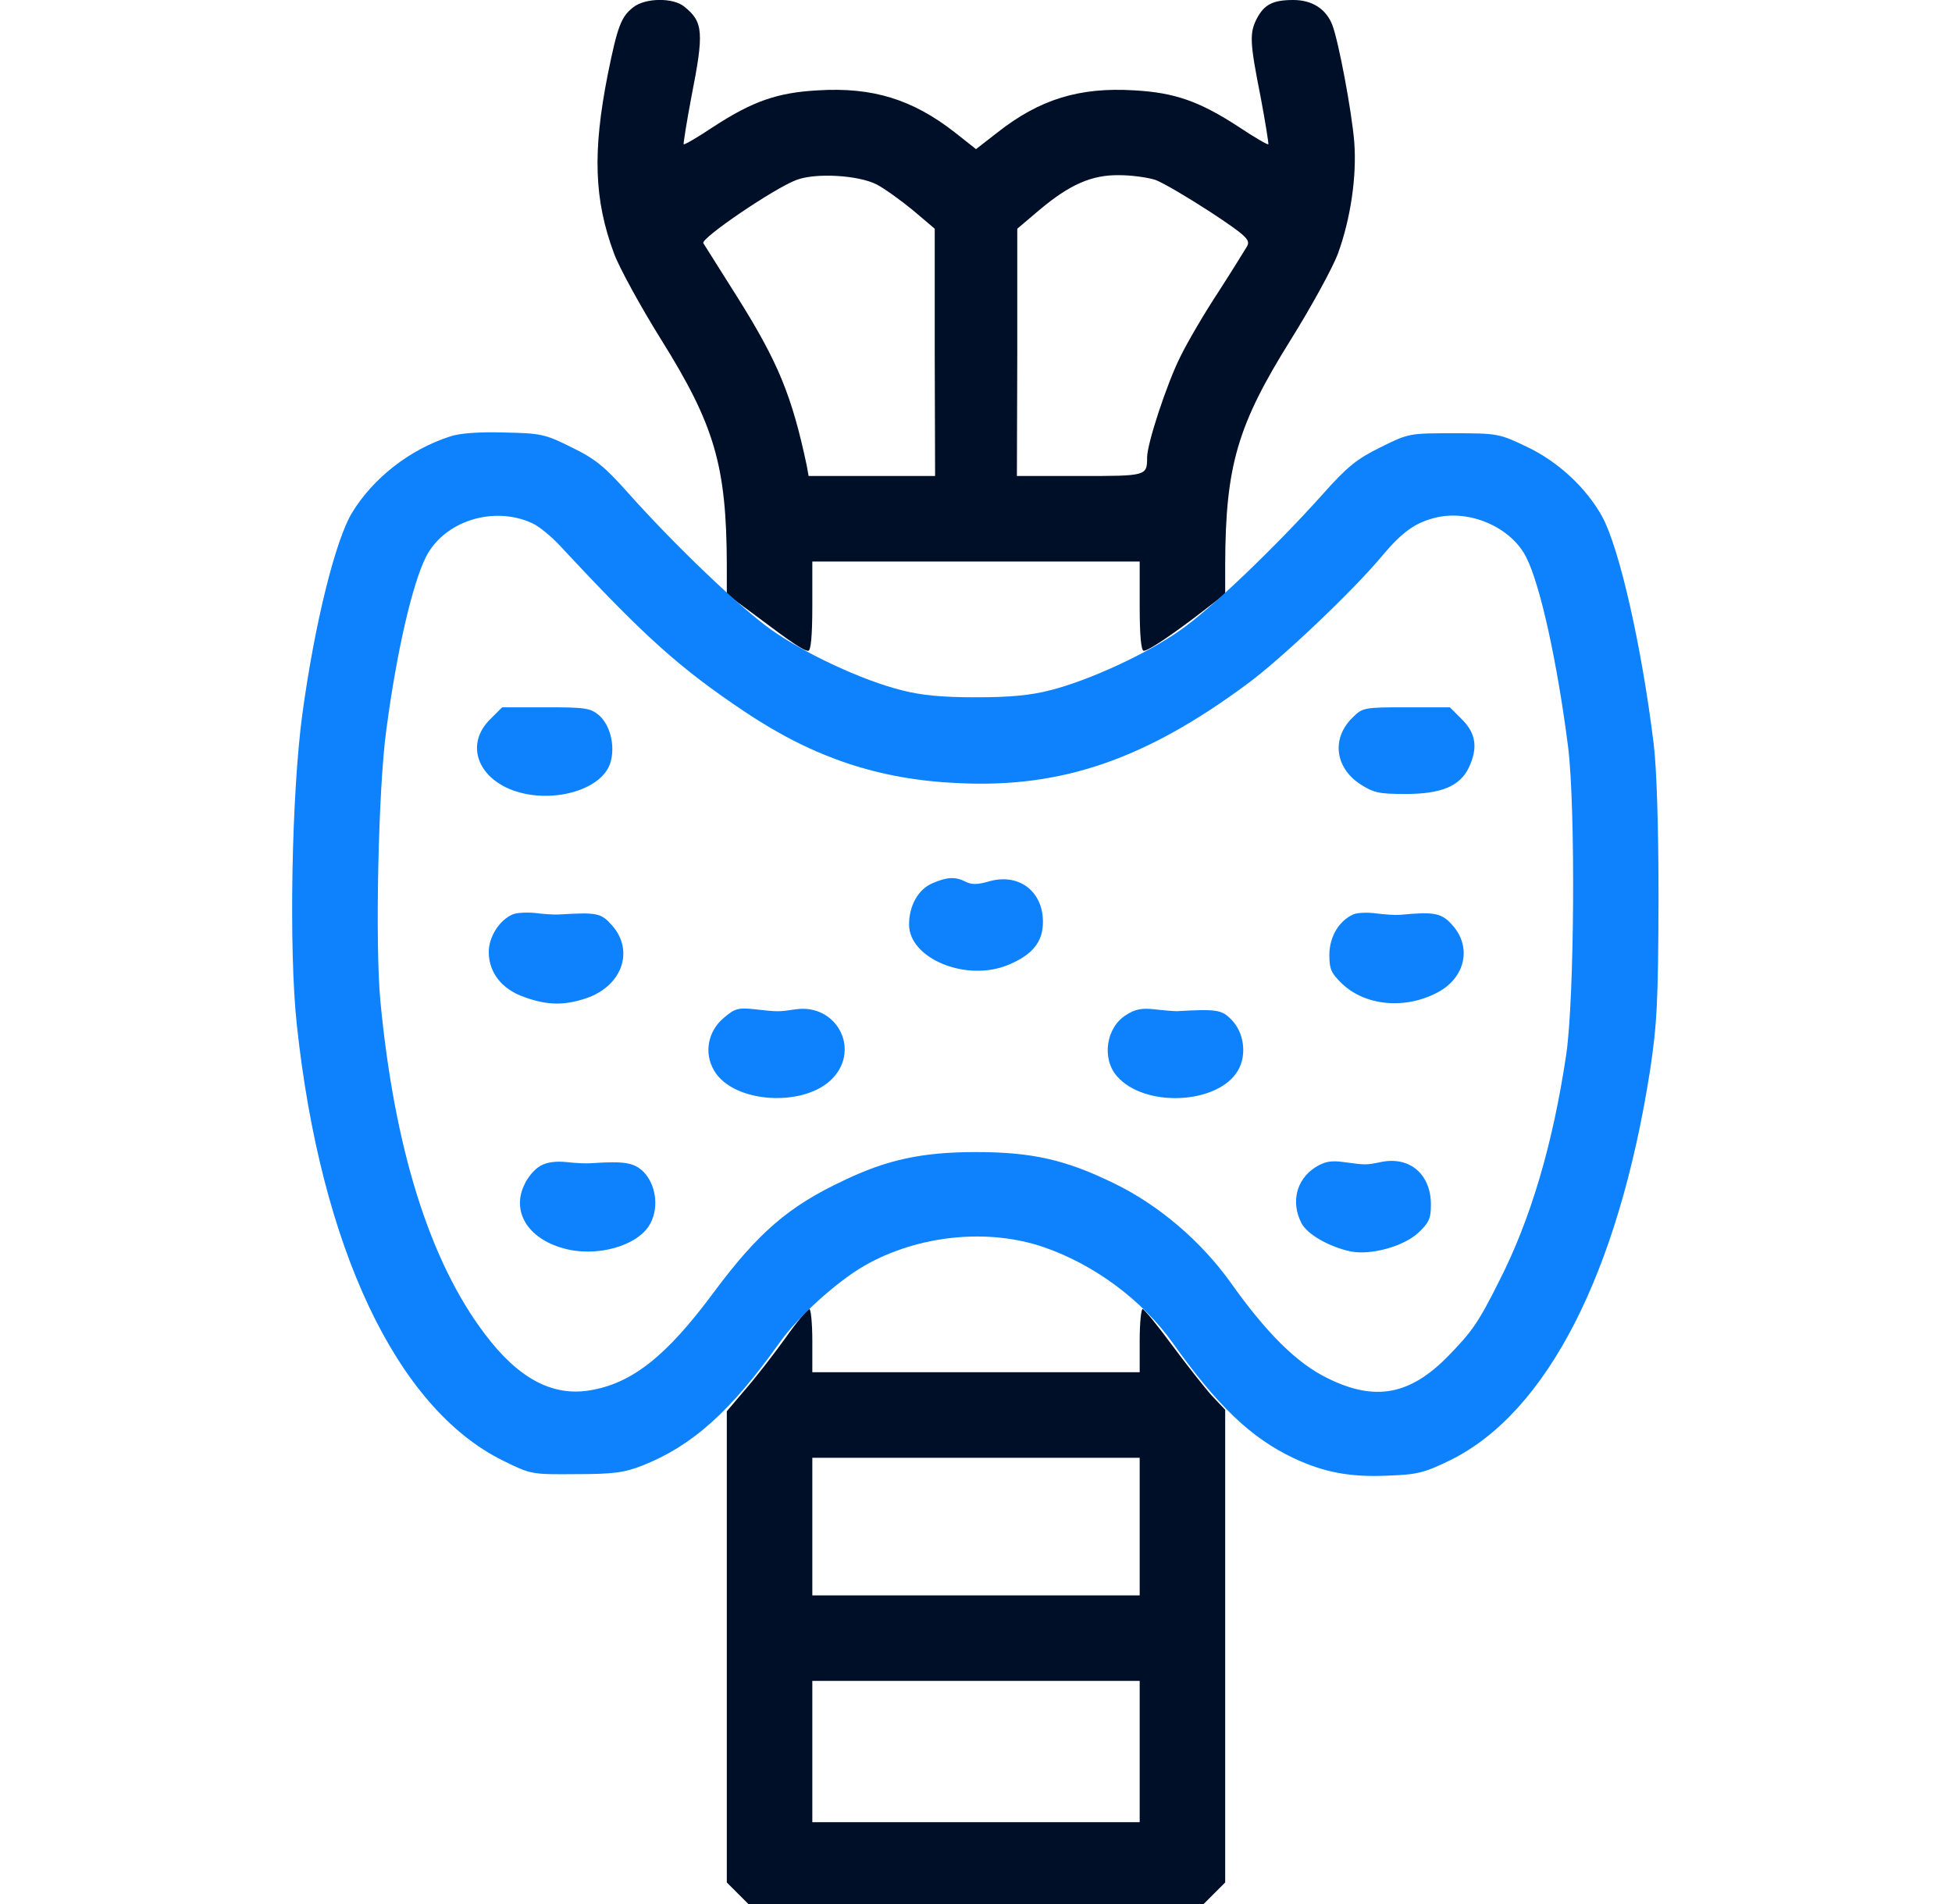 <svg width="41" height="40" viewBox="0 0 41 40" fill="none" xmlns="http://www.w3.org/2000/svg">
<g clip-path="url(#clip0_406_12221)">
<path d="M13.297 0.156C13.047 0.352 12.969 0.555 12.766 1.562C12.445 3.188 12.477 4.195 12.898 5.328C13.008 5.625 13.453 6.438 13.891 7.141C15.008 8.93 15.258 9.781 15.266 11.852V12.484L15.836 12.906C16.656 13.523 16.883 13.672 16.977 13.672C17.031 13.672 17.062 13.359 17.062 12.734V11.797H20.5H23.938V12.734C23.938 13.352 23.969 13.672 24.023 13.672C24.125 13.672 24.664 13.305 25.281 12.828L25.734 12.477V11.844C25.742 9.781 25.992 8.93 27.109 7.141C27.547 6.438 27.992 5.625 28.102 5.328C28.367 4.602 28.5 3.711 28.445 2.984C28.391 2.328 28.117 0.875 27.984 0.523C27.852 0.188 27.562 0 27.164 0C26.734 0 26.555 0.094 26.398 0.391C26.242 0.695 26.25 0.891 26.477 2.031C26.578 2.562 26.648 3.016 26.641 3.031C26.625 3.047 26.344 2.883 26.016 2.664C25.188 2.125 24.672 1.945 23.82 1.898C22.672 1.828 21.836 2.086 20.953 2.781L20.5 3.133L20.055 2.781C19.164 2.086 18.328 1.828 17.18 1.898C16.328 1.945 15.812 2.125 14.984 2.664C14.656 2.883 14.375 3.047 14.359 3.031C14.352 3.016 14.422 2.562 14.523 2.031C14.789 0.68 14.773 0.461 14.375 0.141C14.141 -0.055 13.547 -0.047 13.297 0.156ZM18.414 3.875C18.578 3.961 18.914 4.203 19.172 4.414L19.633 4.805V7.398L19.641 10H18.312H16.984L16.945 9.781C16.633 8.312 16.344 7.609 15.492 6.25C15.125 5.672 14.805 5.156 14.773 5.109C14.711 5.008 16.266 3.953 16.727 3.781C17.133 3.625 18.031 3.68 18.414 3.875ZM24.273 3.781C24.438 3.844 24.953 4.148 25.422 4.453C26.18 4.953 26.266 5.039 26.195 5.172C26.148 5.25 25.883 5.68 25.602 6.117C25.312 6.555 24.945 7.18 24.789 7.5C24.508 8.062 24.094 9.32 24.094 9.609C24.094 10 24.086 10 22.68 10H21.359L21.367 7.398V4.805L21.828 4.414C22.469 3.875 22.93 3.672 23.508 3.68C23.766 3.68 24.109 3.727 24.273 3.781Z" fill="#000F28"/>
<path d="M16.492 28.117C16.25 28.453 15.875 28.938 15.656 29.188L15.266 29.648V34.594V39.547L15.492 39.773L15.719 40H20.5H25.281L25.508 39.773L25.734 39.547V34.578V29.617L25.453 29.32C25.305 29.156 24.93 28.68 24.617 28.258C24.312 27.844 24.031 27.5 24 27.5C23.969 27.5 23.938 27.797 23.938 28.164V28.828H20.5H17.062V28.164C17.062 27.797 17.031 27.5 17 27.5C16.961 27.5 16.734 27.773 16.492 28.117ZM23.938 32.07V33.516H20.5H17.062V32.07V30.625H20.5H23.938V32.07ZM23.938 36.797V38.281H20.5H17.062V36.797V35.312H20.5H23.938V36.797Z" fill="#000F28"/>
<path d="M9.445 9.172C8.602 9.445 7.836 10.047 7.398 10.766C7.047 11.336 6.609 13.102 6.352 14.992C6.125 16.649 6.063 19.953 6.234 21.524C6.734 26.203 8.328 29.578 10.555 30.68C11.156 30.977 11.164 30.977 12.102 30.969C12.883 30.969 13.109 30.938 13.492 30.789C14.539 30.375 15.344 29.656 16.383 28.195C16.766 27.656 17.578 26.922 18.164 26.586C19.289 25.945 20.758 25.797 21.93 26.203C22.977 26.563 23.992 27.313 24.625 28.203C25.57 29.531 26.266 30.203 27.172 30.633C27.805 30.93 28.359 31.039 29.164 31C29.766 30.977 29.914 30.945 30.469 30.672C32.492 29.672 33.992 26.742 34.656 22.5C34.805 21.508 34.828 21.063 34.836 18.906C34.836 17.352 34.797 16.141 34.734 15.625C34.484 13.586 34.016 11.524 33.656 10.86C33.328 10.258 32.727 9.695 32.063 9.383C31.492 9.11 31.453 9.102 30.531 9.102C29.602 9.102 29.586 9.102 28.992 9.399C28.5 9.641 28.297 9.805 27.789 10.375C26.82 11.461 25.43 12.797 24.797 13.235C24.094 13.735 22.867 14.297 22.063 14.5C21.641 14.61 21.195 14.649 20.5 14.649C19.805 14.649 19.359 14.61 18.938 14.5C18.117 14.297 16.898 13.727 16.195 13.227C15.547 12.766 14.18 11.461 13.211 10.375C12.703 9.805 12.508 9.641 12.008 9.399C11.445 9.117 11.359 9.102 10.586 9.086C10.055 9.07 9.641 9.102 9.445 9.172ZM11.18 10.992C11.32 11.055 11.586 11.274 11.766 11.469C13.547 13.383 14.266 14.031 15.656 14.961C17.094 15.922 18.477 16.383 20.148 16.453C22.305 16.555 24.055 15.953 26.188 14.375C26.914 13.844 28.43 12.399 29.016 11.695C29.453 11.172 29.734 10.969 30.188 10.867C30.898 10.711 31.742 11.086 32.055 11.703C32.352 12.281 32.711 13.922 32.938 15.703C33.094 16.985 33.07 20.961 32.898 22.149C32.617 24.039 32.148 25.625 31.484 26.922C31.047 27.797 30.914 27.977 30.414 28.492C29.609 29.313 28.875 29.445 27.883 28.953C27.242 28.641 26.602 28.008 25.844 26.938C25.227 26.078 24.352 25.328 23.43 24.875C22.398 24.367 21.688 24.203 20.5 24.203C19.375 24.203 18.633 24.36 17.711 24.805C16.563 25.344 15.922 25.899 14.992 27.149C13.992 28.5 13.266 29.07 12.375 29.211C11.594 29.336 10.883 28.953 10.188 28.031C9.031 26.508 8.289 24.149 7.992 21.055C7.875 19.86 7.945 16.531 8.117 15.313C8.336 13.664 8.664 12.266 8.945 11.703C9.328 10.945 10.367 10.617 11.18 10.992Z" fill="#0E82FD"/>
<path d="M10.289 15.117C9.805 15.601 9.992 16.265 10.688 16.57C11.516 16.922 12.664 16.617 12.828 16C12.922 15.648 12.812 15.226 12.578 15.023C12.398 14.875 12.297 14.859 11.461 14.859H10.547L10.289 15.117Z" fill="#0E82FD"/>
<path d="M28.398 15.086C27.969 15.516 28.039 16.117 28.562 16.469C28.852 16.656 28.961 16.68 29.523 16.68C30.273 16.68 30.664 16.516 30.852 16.125C31.047 15.711 31 15.406 30.711 15.117L30.453 14.859H29.539C28.633 14.859 28.617 14.867 28.398 15.086Z" fill="#0E82FD"/>
<path d="M19.586 18.555C19.289 18.68 19.094 19.023 19.094 19.422C19.094 20.141 20.305 20.641 21.188 20.266C21.688 20.055 21.906 19.789 21.906 19.367C21.906 18.711 21.383 18.328 20.75 18.523C20.523 18.586 20.406 18.586 20.281 18.523C20.07 18.414 19.891 18.422 19.586 18.555Z" fill="#0E82FD"/>
<path d="M10.766 19.211C10.492 19.328 10.266 19.68 10.266 20C10.266 20.43 10.539 20.781 11.008 20.945C11.5 21.125 11.859 21.125 12.32 20.969C13.07 20.711 13.328 19.969 12.852 19.437C12.625 19.18 12.539 19.164 11.75 19.211C11.641 19.219 11.414 19.203 11.242 19.18C11.07 19.164 10.852 19.172 10.766 19.211Z" fill="#0E82FD"/>
<path d="M28.422 19.211C28.125 19.344 27.922 19.68 27.922 20.063C27.922 20.36 27.961 20.446 28.188 20.665C28.688 21.141 29.539 21.211 30.219 20.836C30.781 20.524 30.914 19.891 30.508 19.438C30.281 19.18 30.133 19.149 29.406 19.219C29.297 19.227 29.07 19.211 28.898 19.188C28.727 19.165 28.508 19.172 28.422 19.211Z" fill="#0E82FD"/>
<path d="M15.203 21.383C14.867 21.664 14.781 22.125 15 22.492C15.406 23.188 16.922 23.273 17.5 22.641C18.07 22.023 17.563 21.086 16.719 21.203C16.344 21.258 16.352 21.258 15.852 21.203C15.508 21.164 15.43 21.188 15.203 21.383Z" fill="#0E82FD"/>
<path d="M23.656 21.321C23.234 21.579 23.133 22.235 23.461 22.61C24.039 23.274 25.578 23.204 26 22.493C26.195 22.165 26.133 21.688 25.859 21.415C25.656 21.212 25.555 21.196 24.719 21.243C24.656 21.243 24.445 21.227 24.25 21.204C23.984 21.172 23.836 21.204 23.656 21.321Z" fill="#0E82FD"/>
<path d="M11.352 24.492C11.234 24.555 11.086 24.727 11.016 24.883C10.742 25.445 11.078 26.008 11.813 26.219C12.524 26.43 13.422 26.172 13.664 25.695C13.844 25.352 13.774 24.883 13.516 24.617C13.313 24.422 13.117 24.39 12.414 24.437C12.328 24.445 12.102 24.437 11.906 24.414C11.68 24.39 11.484 24.414 11.352 24.492Z" fill="#0E82FD"/>
<path d="M27.625 24.524C27.227 24.782 27.11 25.258 27.336 25.696C27.453 25.93 27.922 26.196 28.367 26.29C28.789 26.375 29.469 26.188 29.781 25.907C30.016 25.688 30.055 25.602 30.055 25.305C30.055 24.68 29.625 24.297 29.031 24.407C28.695 24.477 28.695 24.477 28.235 24.415C27.961 24.375 27.828 24.399 27.625 24.524Z" fill="#0E82FD"/>
</g>
<defs>
<clipPath id="clip0_406_12221">
<rect width="40" height="40" fill="white" transform="translate(0.5)"/>
</clipPath>
</defs>
</svg>
